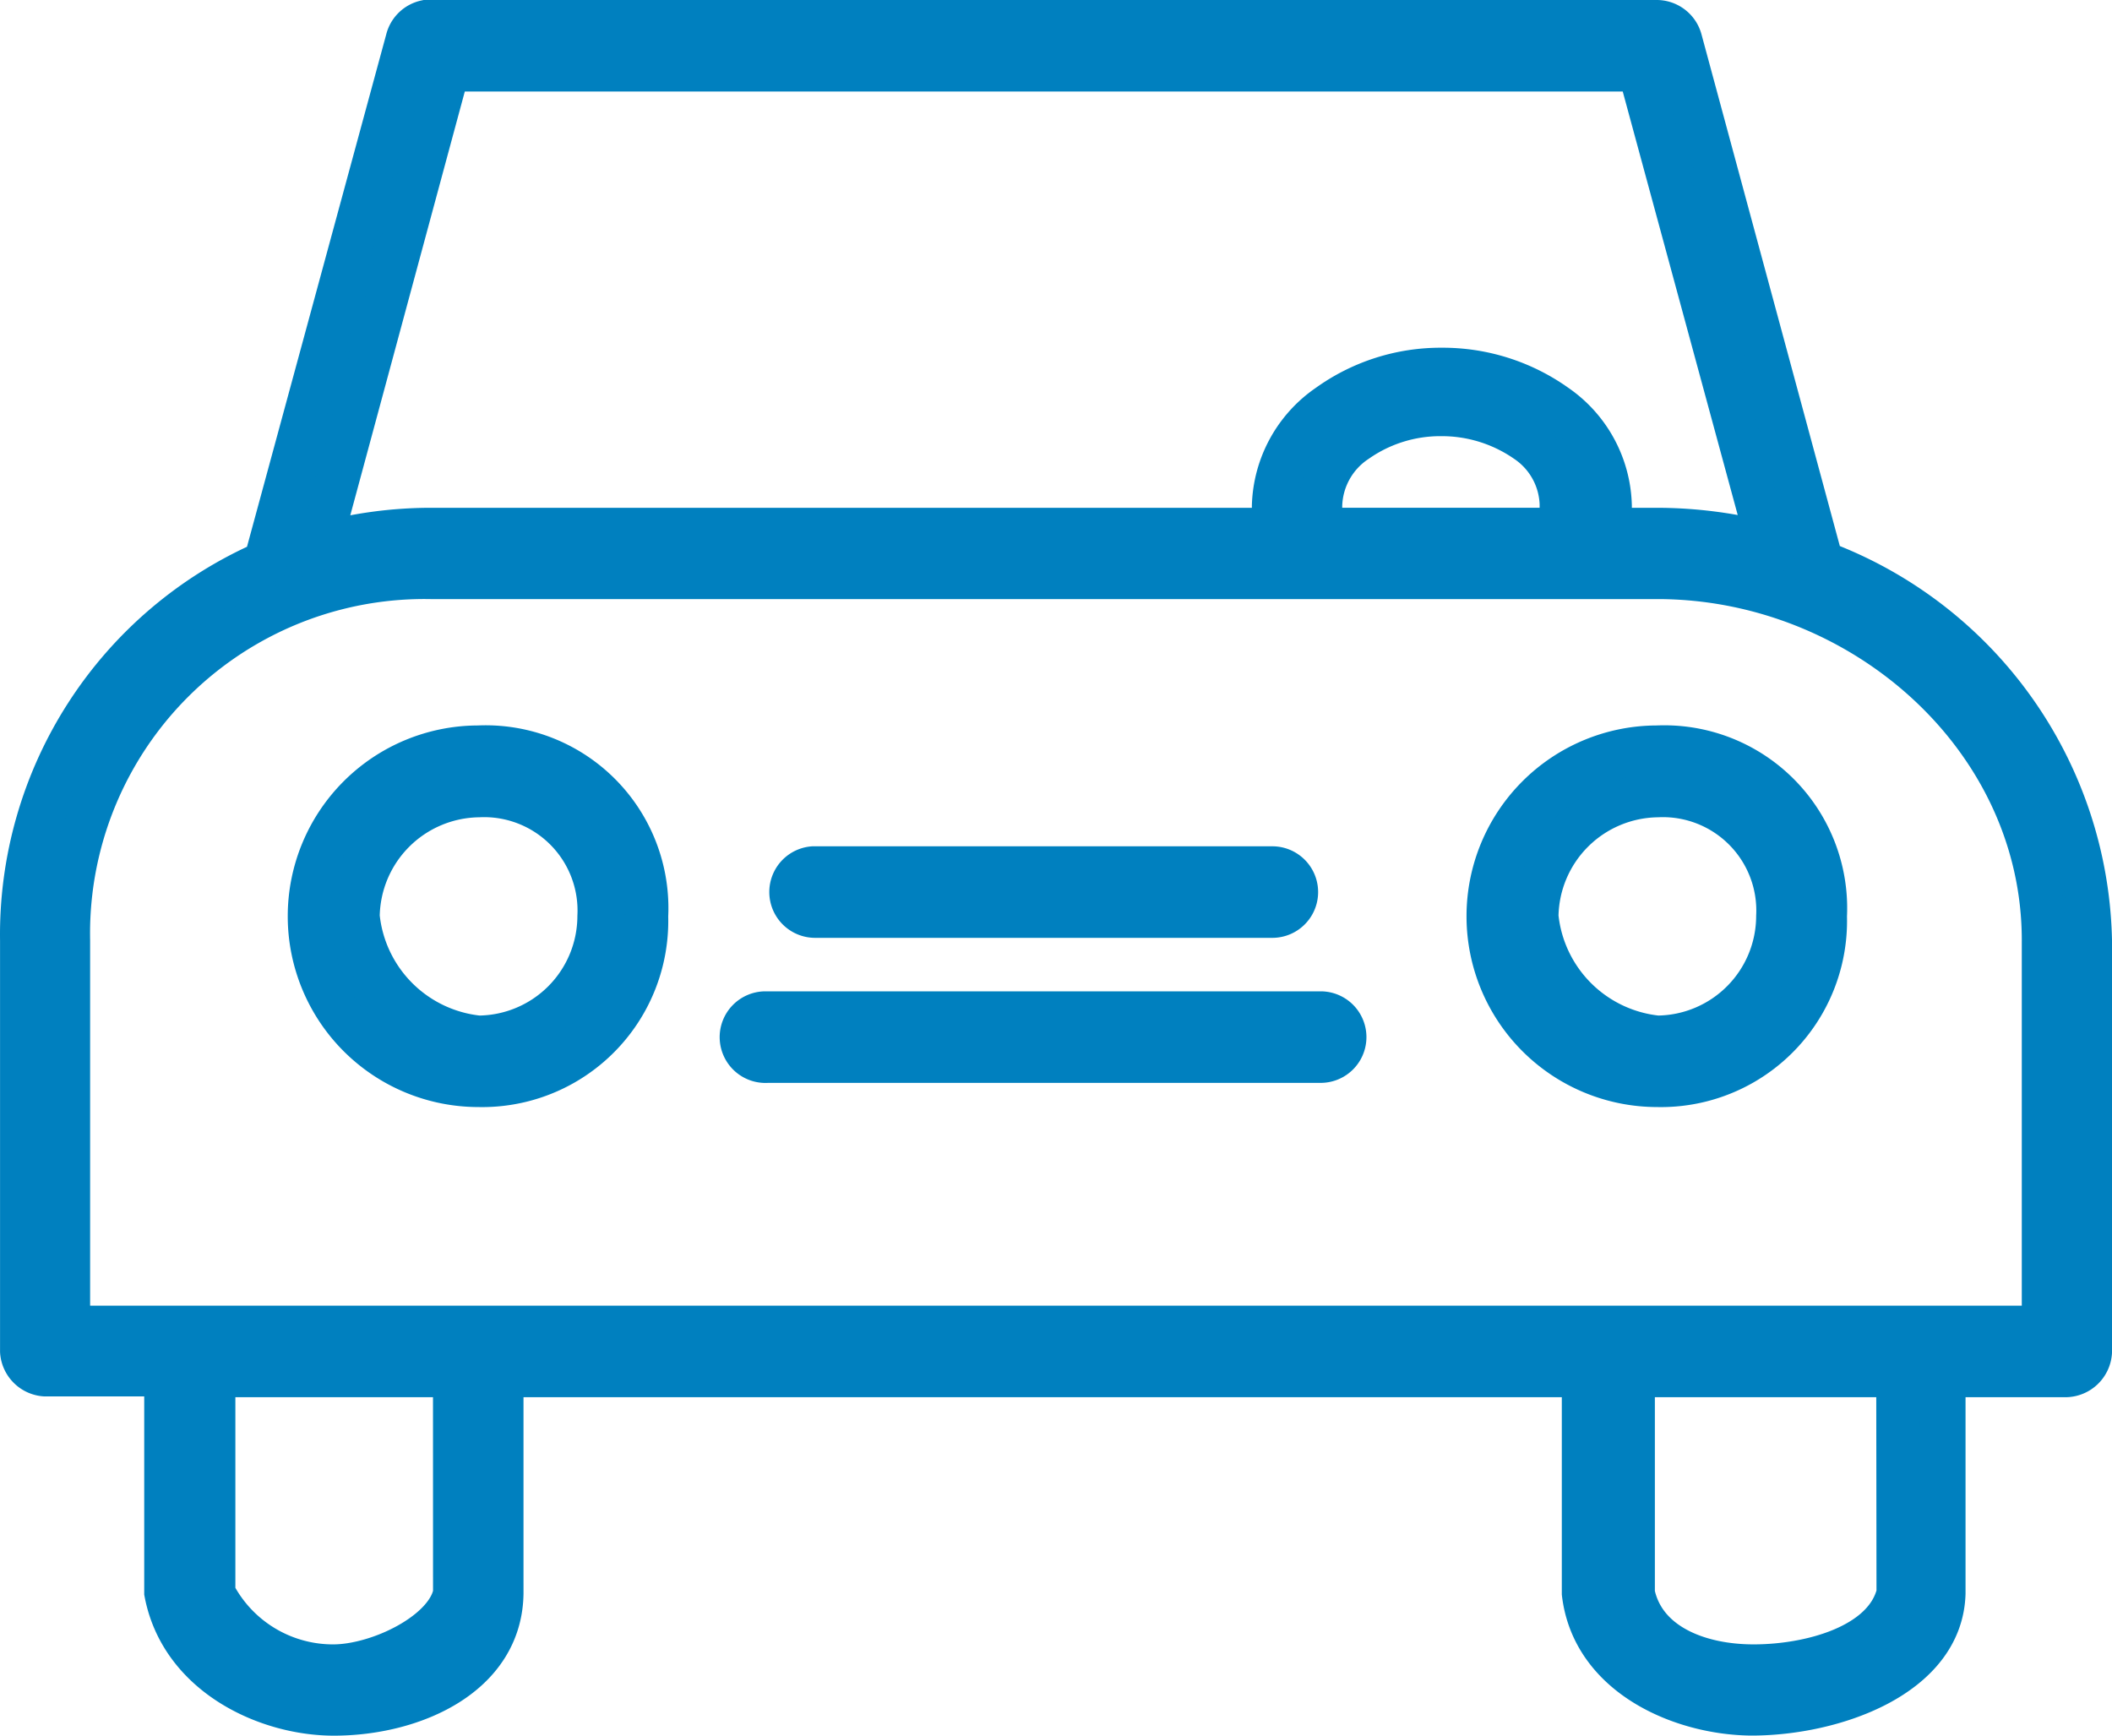 <svg xmlns="http://www.w3.org/2000/svg" width="49.001" height="40.271" viewBox="0 0 49.001 40.271">
  <g id="ecartorio-icone-beneficios-carro" transform="translate(0.501 0.5)">
    <path id="Caminho_347" data-name="Caminho 347" d="M41.769,12.545,38.491.42A.578.578,0,0,0,37.946,0H9.381a.573.573,0,0,0-.436.42L5.65,12.545A9.431,9.431,0,0,0,0,21.321v9.534a.584.584,0,0,0,.545.545h2.8v5.051c.36,1.9,2.334,2.82,3.9,2.82,1.838,0,3.873-.9,3.9-2.8V31.418h25.09v5.051c.229,1.915,2.285,2.787,3.9,2.8,1.9,0,4.413-.878,4.467-2.8V31.418h2.831A.584.584,0,0,0,48,30.872V21.321a9.583,9.583,0,0,0-6.229-8.776ZM9.9,1.124H37.531l2.984,10.991a10.222,10.222,0,0,0-2.564-.333H36.86v-.545A2.907,2.907,0,0,0,35.6,8.908a4.522,4.522,0,0,0-2.651-.84,4.467,4.467,0,0,0-2.634.84,2.924,2.924,0,0,0-1.271,2.329v.545H9.49a9.676,9.676,0,0,0-2.564.349ZM35.72,11.236v.545H30.14v-.545a1.855,1.855,0,0,1,.835-1.505,3.382,3.382,0,0,1,1.953-.611,3.436,3.436,0,0,1,1.98.611,1.833,1.833,0,0,1,.813,1.505ZM10.046,36.468c-.18.922-1.751,1.675-2.793,1.685A3.111,3.111,0,0,1,4.46,36.468v-5.05h5.585Zm33.49,0c-.295,1.222-2.035,1.685-3.349,1.685s-2.553-.518-2.793-1.685v-5.05H43.53Zm3.371-6.174H1.09V21.321A8.258,8.258,0,0,1,9.49,12.9H37.951c4.734,0,8.956,3.7,8.956,8.416Z" fill="#0080bf" stroke="#0080bf" stroke-width="1"/>
    <path id="Caminho_348" data-name="Caminho 348" d="M16.167,30.86a3.927,3.927,0,0,0,0,7.854,3.818,3.818,0,0,0,3.9-3.927,3.74,3.74,0,0,0-3.9-3.927Zm0,6.731a3.13,3.13,0,0,1-2.793-2.8,2.836,2.836,0,0,1,2.793-2.8,2.667,2.667,0,0,1,2.793,2.8,2.814,2.814,0,0,1-2.793,2.8Z" transform="translate(-5.565 -14.028)" fill="#0080bf" stroke="#0080bf" stroke-width="1"/>
    <path id="Caminho_349" data-name="Caminho 349" d="M33.279,37.124h10.6a.562.562,0,1,0,0-1.124H33.224a.563.563,0,0,0,.055,1.124Z" transform="translate(-14.86 -16.364)" fill="#0080bf" stroke="#0080bf" stroke-width="1"/>
    <path id="Caminho_350" data-name="Caminho 350" d="M44.084,42.17h-12.9a.563.563,0,1,0,.055,1.124H44.073a.562.562,0,1,0,0-1.124Z" transform="translate(-13.933 -19.169)" fill="#0080bf" stroke="#0080bf" stroke-width="1"/>
    <path id="Caminho_351" data-name="Caminho 351" d="M66.307,30.86a3.927,3.927,0,1,0,0,7.854,3.818,3.818,0,0,0,3.9-3.927,3.743,3.743,0,0,0-3.9-3.927Zm0,6.731a3.13,3.13,0,0,1-2.793-2.8,2.836,2.836,0,0,1,2.793-2.8,2.667,2.667,0,0,1,2.793,2.8,2.814,2.814,0,0,1-2.793,2.8Z" transform="translate(-28.356 -14.028)" fill="#0080bf" stroke="#0080bf" stroke-width="1"/>
  </g>
</svg>
